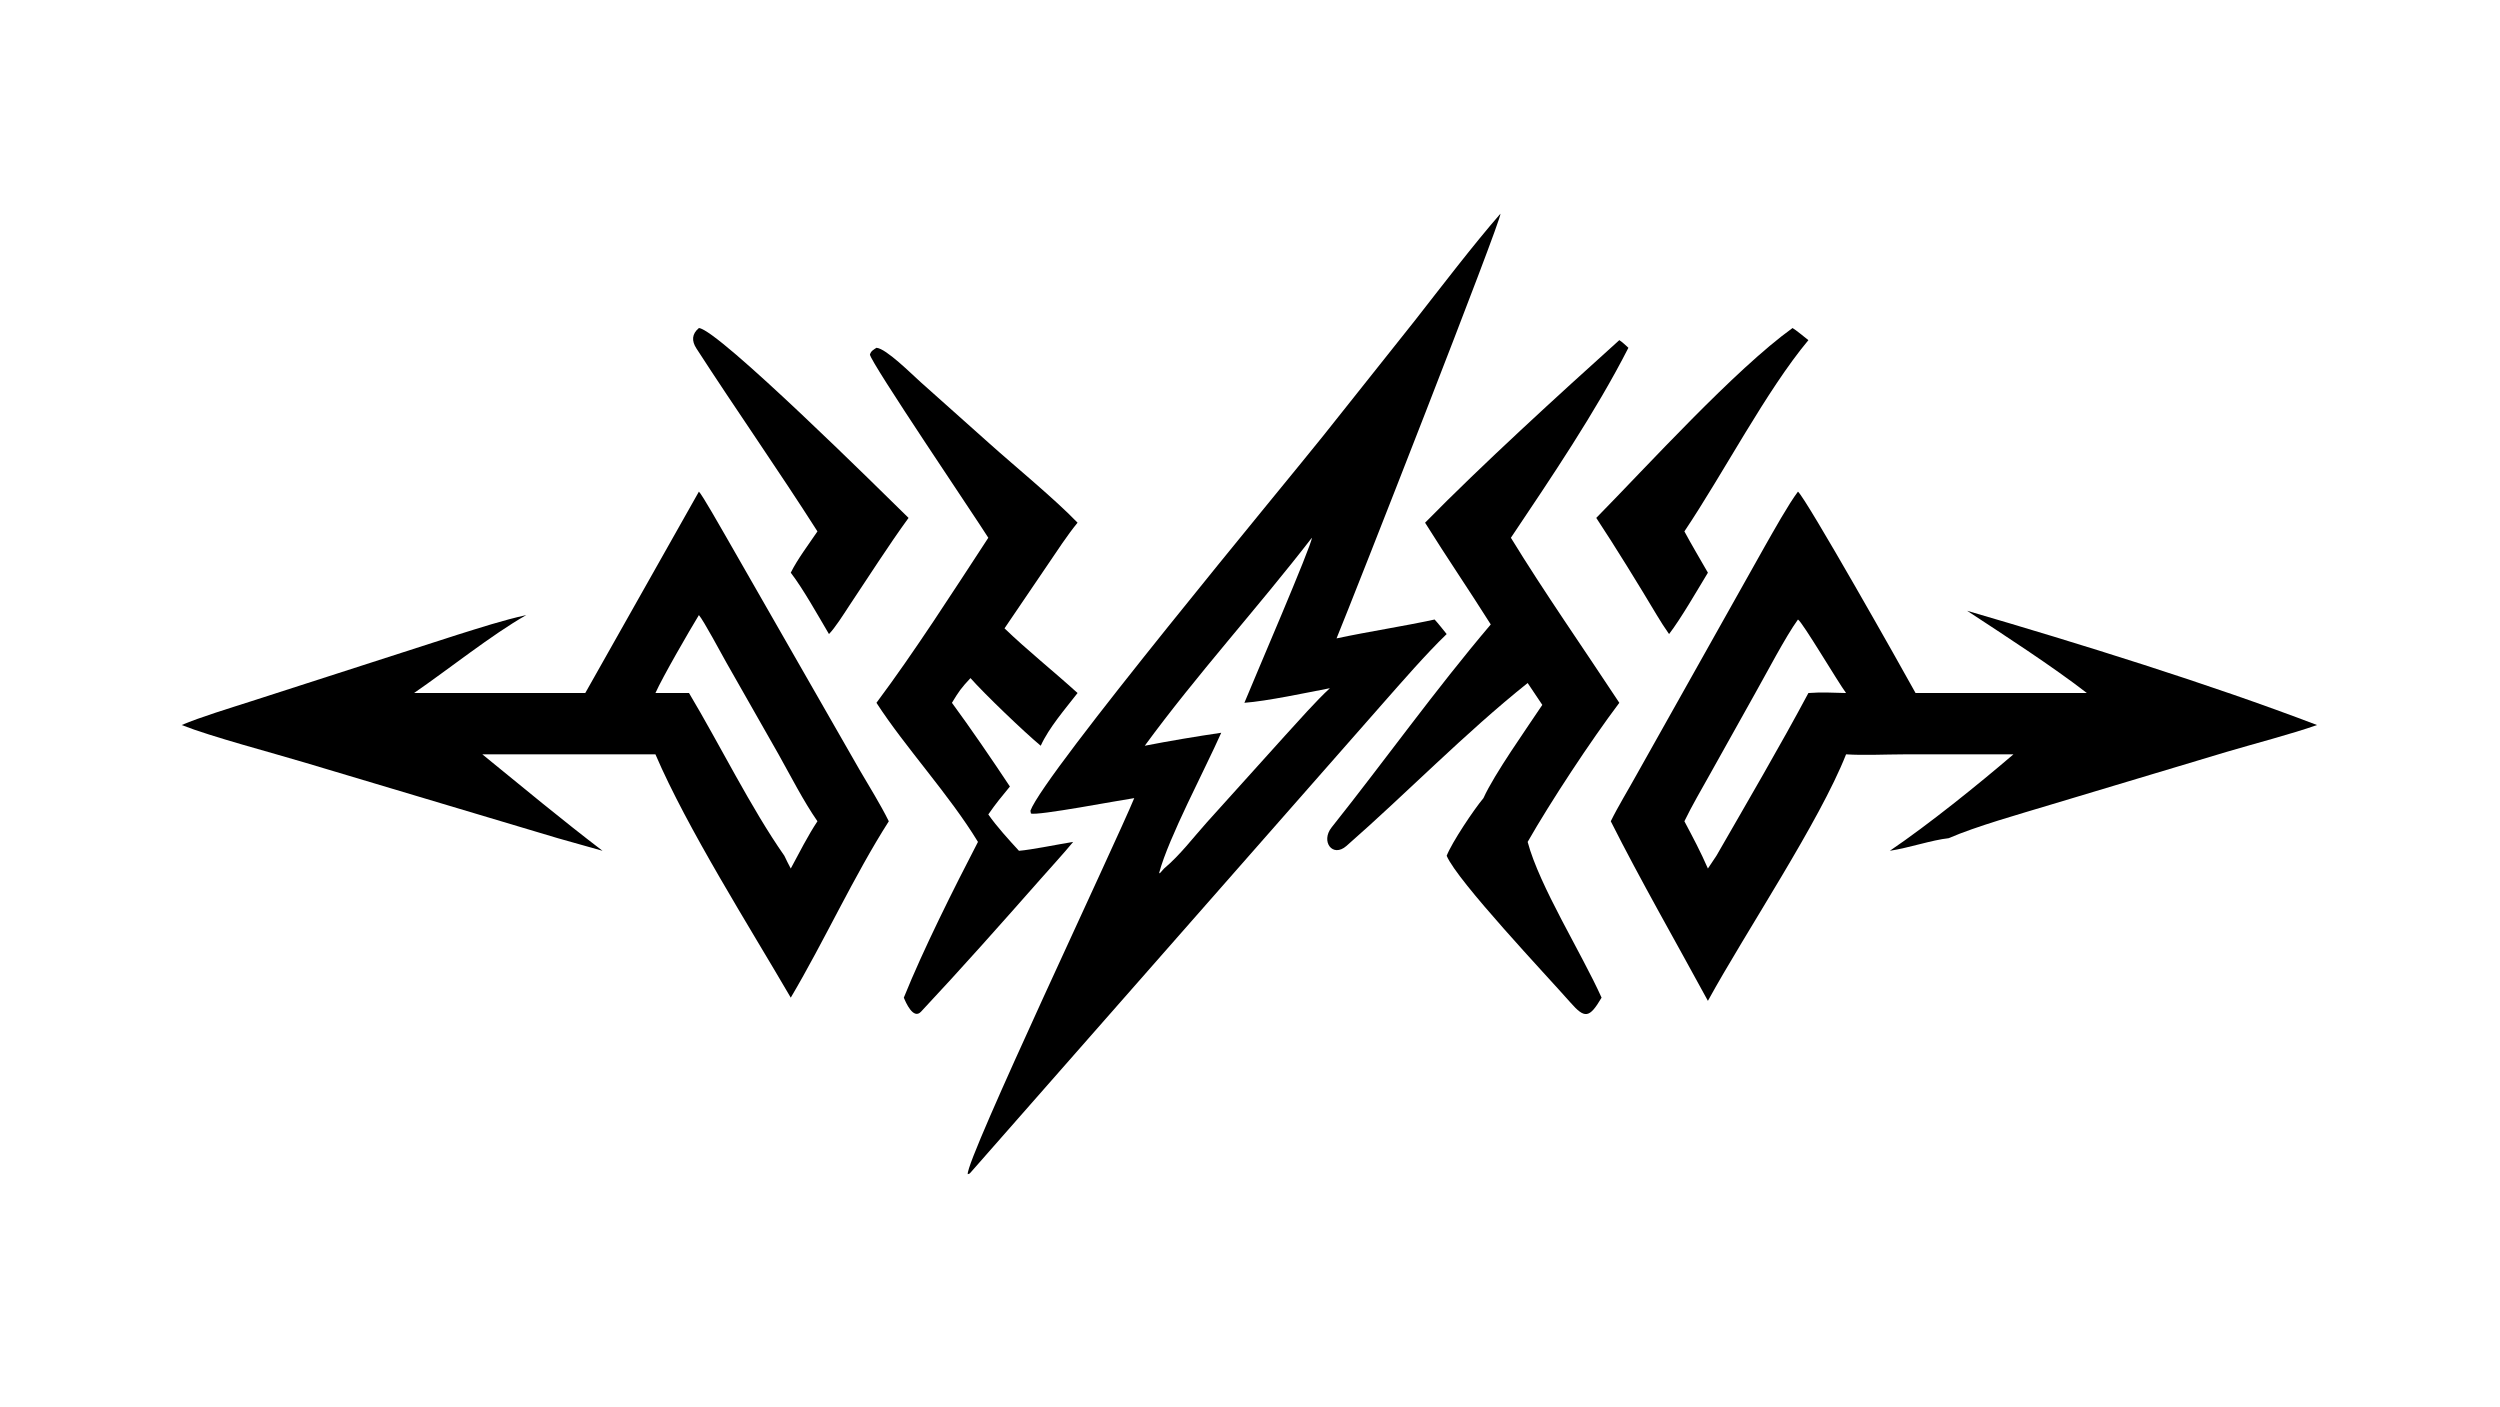 <?xml version="1.0" encoding="UTF-8"?> <svg xmlns="http://www.w3.org/2000/svg" xmlns:xlink="http://www.w3.org/1999/xlink" width="3839" height="2160" viewBox="0 0 3839 2160"><path transform="matrix(4.219 0 0 4.219 6.10352e-05 0)" d="M546.128 77.769C546.663 79.729 492.563 217.564 486.463 232.358C498.347 229.826 510.418 228.023 522.159 225.486C523.522 226.949 525.242 229.188 526.547 230.781C519.101 237.957 510.2 248.222 503.276 256.075L353.227 426.818C352.734 427.321 352.959 427.149 352.23 427.365C351.42 422.272 406.072 306.932 412.835 290.492C407.789 291.203 377.377 297.019 375.225 296.083L375.045 295.09C379.898 281.683 468.347 175.27 481.55 158.705L515.07 116.548C524.352 104.683 536.345 88.98 546.128 77.769ZM416.66 271.432C425.372 269.724 435.676 267.994 444.497 266.703C438.534 280.149 425.347 304.859 421.923 317.621L422.106 317.895L423.69 316.12C429.578 311.174 434.193 304.965 439.332 299.24L467.786 267.676C472.467 262.553 479.068 255.052 484.043 250.486C475.668 252.096 461.132 255.2 452.924 255.8C455.598 249.141 477.753 197.762 477.48 195.733C457.854 221.155 435.535 245.619 416.66 271.432Z"></path><path transform="matrix(4.219 0 0 4.219 6.10352e-05 0)" d="M654.412 178.936C657.389 181.426 692.304 243.279 697.212 252.243L759.568 252.243C746.96 242.483 729.33 231.076 715.965 222.304C756.534 234.16 803.934 248.857 843.339 263.89C834.2 267.124 820.159 270.775 810.526 273.634L746.122 292.964C735.24 296.268 719.361 300.698 709.263 305.08C703.161 305.743 695.037 308.543 687.849 309.668C701.987 300.069 719.912 285.634 732.838 274.559L692.741 274.567C686.1 274.581 678.392 274.98 671.918 274.559C662.26 299.076 635.525 338.947 621.629 364.286C610.303 343.407 596.876 319.994 586.28 298.92C588.738 293.852 592.855 287.094 595.68 281.958L642.486 198.597C645.593 193.154 650.891 183.624 654.412 178.936ZM621.629 316.12L624.725 311.478C635.503 292.716 648.156 271.104 658.208 252.243C662.701 251.886 667.398 252.116 671.918 252.243C669.087 248.484 656.012 226.34 654.412 225.486C649.977 231.56 642.722 245.494 638.698 252.588L622.565 281.46C619.503 286.976 615.751 293.351 613.073 298.92C616.31 305.032 618.877 309.819 621.629 316.12Z"></path><path transform="matrix(4.219 0 0 4.219 6.10352e-05 0)" d="M254.383 178.936C255.522 179.973 262.609 192.501 263.797 194.541L312.862 280.207C316.442 286.365 320.354 292.564 323.501 298.92C310.827 318.765 300.053 342.439 287.817 363.117C272.849 337.406 250.112 301.485 238.56 274.559L175.557 274.559C189.883 286.235 204.63 298.474 219.308 309.668L203.027 305.08L111.11 277.607C99.01 273.966 77.038 268.196 66.109 263.89C72.96 260.975 83.706 257.733 90.932 255.399L166.323 231.091C174.854 228.439 182.814 225.815 191.545 223.872C179.145 230.901 162.868 243.887 150.693 252.243L213.019 252.243L254.383 178.936ZM238.56 252.243L250.784 252.243C261.964 270.979 273.309 294.074 285.485 311.478C286.198 312.921 287.041 314.752 287.817 316.12C290.794 310.596 294.1 304.066 297.527 298.92C292.428 291.565 287.813 282.486 283.396 274.601L264.382 241.165C262.586 237.997 256.15 225.923 254.383 223.872C250.871 229.633 241.166 246.411 238.56 252.243Z"></path><path transform="matrix(4.219 0 0 4.219 6.10352e-05 0)" d="M589.387 123.804C590.448 124.456 591.738 125.721 592.695 126.586C580.811 149.914 564.434 174.07 549.923 195.733C561.967 215.414 576.566 236.308 589.387 255.8C578.974 269.636 564.411 291.724 556.023 306.432C560.31 322.558 575.738 347.055 582.927 363.117C578.468 370.693 576.808 370.81 571.611 364.907C562.971 355.092 530.408 320.673 526.547 311.478C528.44 306.616 536.474 294.607 539.937 290.492C543.847 281.78 555.709 265.082 561.358 256.562L556.023 248.598C533.178 266.843 512.09 288.607 490.078 307.892C485.026 312.319 480.603 306.26 484.669 301.15C504.223 276.579 522.236 251.274 542.596 227.282C534.791 214.894 526.522 202.8 518.688 190.247C539.538 169.015 567.277 143.728 589.387 123.804Z"></path><path transform="matrix(4.219 0 0 4.219 6.10352e-05 0)" d="M319.003 126.586C322.519 126.816 331.847 136.196 335.09 139.082L360.113 161.409C369.516 169.843 383.891 181.596 392.203 190.247C388.481 194.758 384.637 200.707 381.306 205.59L365.615 228.703C373.786 236.59 383.635 244.464 392.203 252.243C387.665 258.098 381.809 264.821 378.796 271.432C372.753 266.42 358.292 252.544 353.227 246.81C349.836 250.424 348.97 251.68 346.479 255.8C353.176 264.905 361.324 276.819 367.578 286.276C364.473 290.046 362.538 292.355 359.718 296.429C362.656 300.694 367.348 305.833 370.874 309.668C375.238 309.336 385.612 307.218 390.601 306.432C386.981 310.83 382.595 315.56 378.796 319.885C364.487 336.111 349.969 352.491 335.209 368.246C332.405 371.238 329.636 364.765 328.966 363.117C336.078 345.474 347.126 323.458 355.953 306.432C345.465 289.192 329.541 272.089 319.003 255.8C332.791 237.348 347.086 215.047 359.718 195.733C355.366 188.759 316.888 131.957 316.627 129.044C317.077 127.68 317.785 127.41 319.003 126.586Z"></path><path transform="matrix(4.219 0 0 4.219 6.10352e-05 0)" d="M254.383 119.396C261.383 119.891 321.262 179.267 330.689 188.502C323.505 198.36 315.827 210.414 308.961 220.677C307.115 223.498 303.93 228.538 301.725 230.781C297.91 224.323 292.269 214.218 287.817 208.446C290.189 203.622 294.419 198.022 297.527 193.415C283.261 171.029 267.881 149.119 253.47 126.818C251.69 124.063 251.795 121.556 254.383 119.396Z"></path><path transform="matrix(4.219 0 0 4.219 6.10352e-05 0)" d="M652.433 119.396C653.251 119.777 657.25 123.045 658.208 123.804C642.913 142.125 627.191 172.391 613.073 193.415C615.7 198.308 618.856 203.584 621.629 208.446C617.852 214.657 611.808 225.174 607.495 230.781C605.801 228.381 604.542 226.373 603.026 223.872C596.497 212.94 587.964 199.045 580.997 188.502C599.587 169.605 631.483 134.481 652.433 119.396Z"></path></svg> 